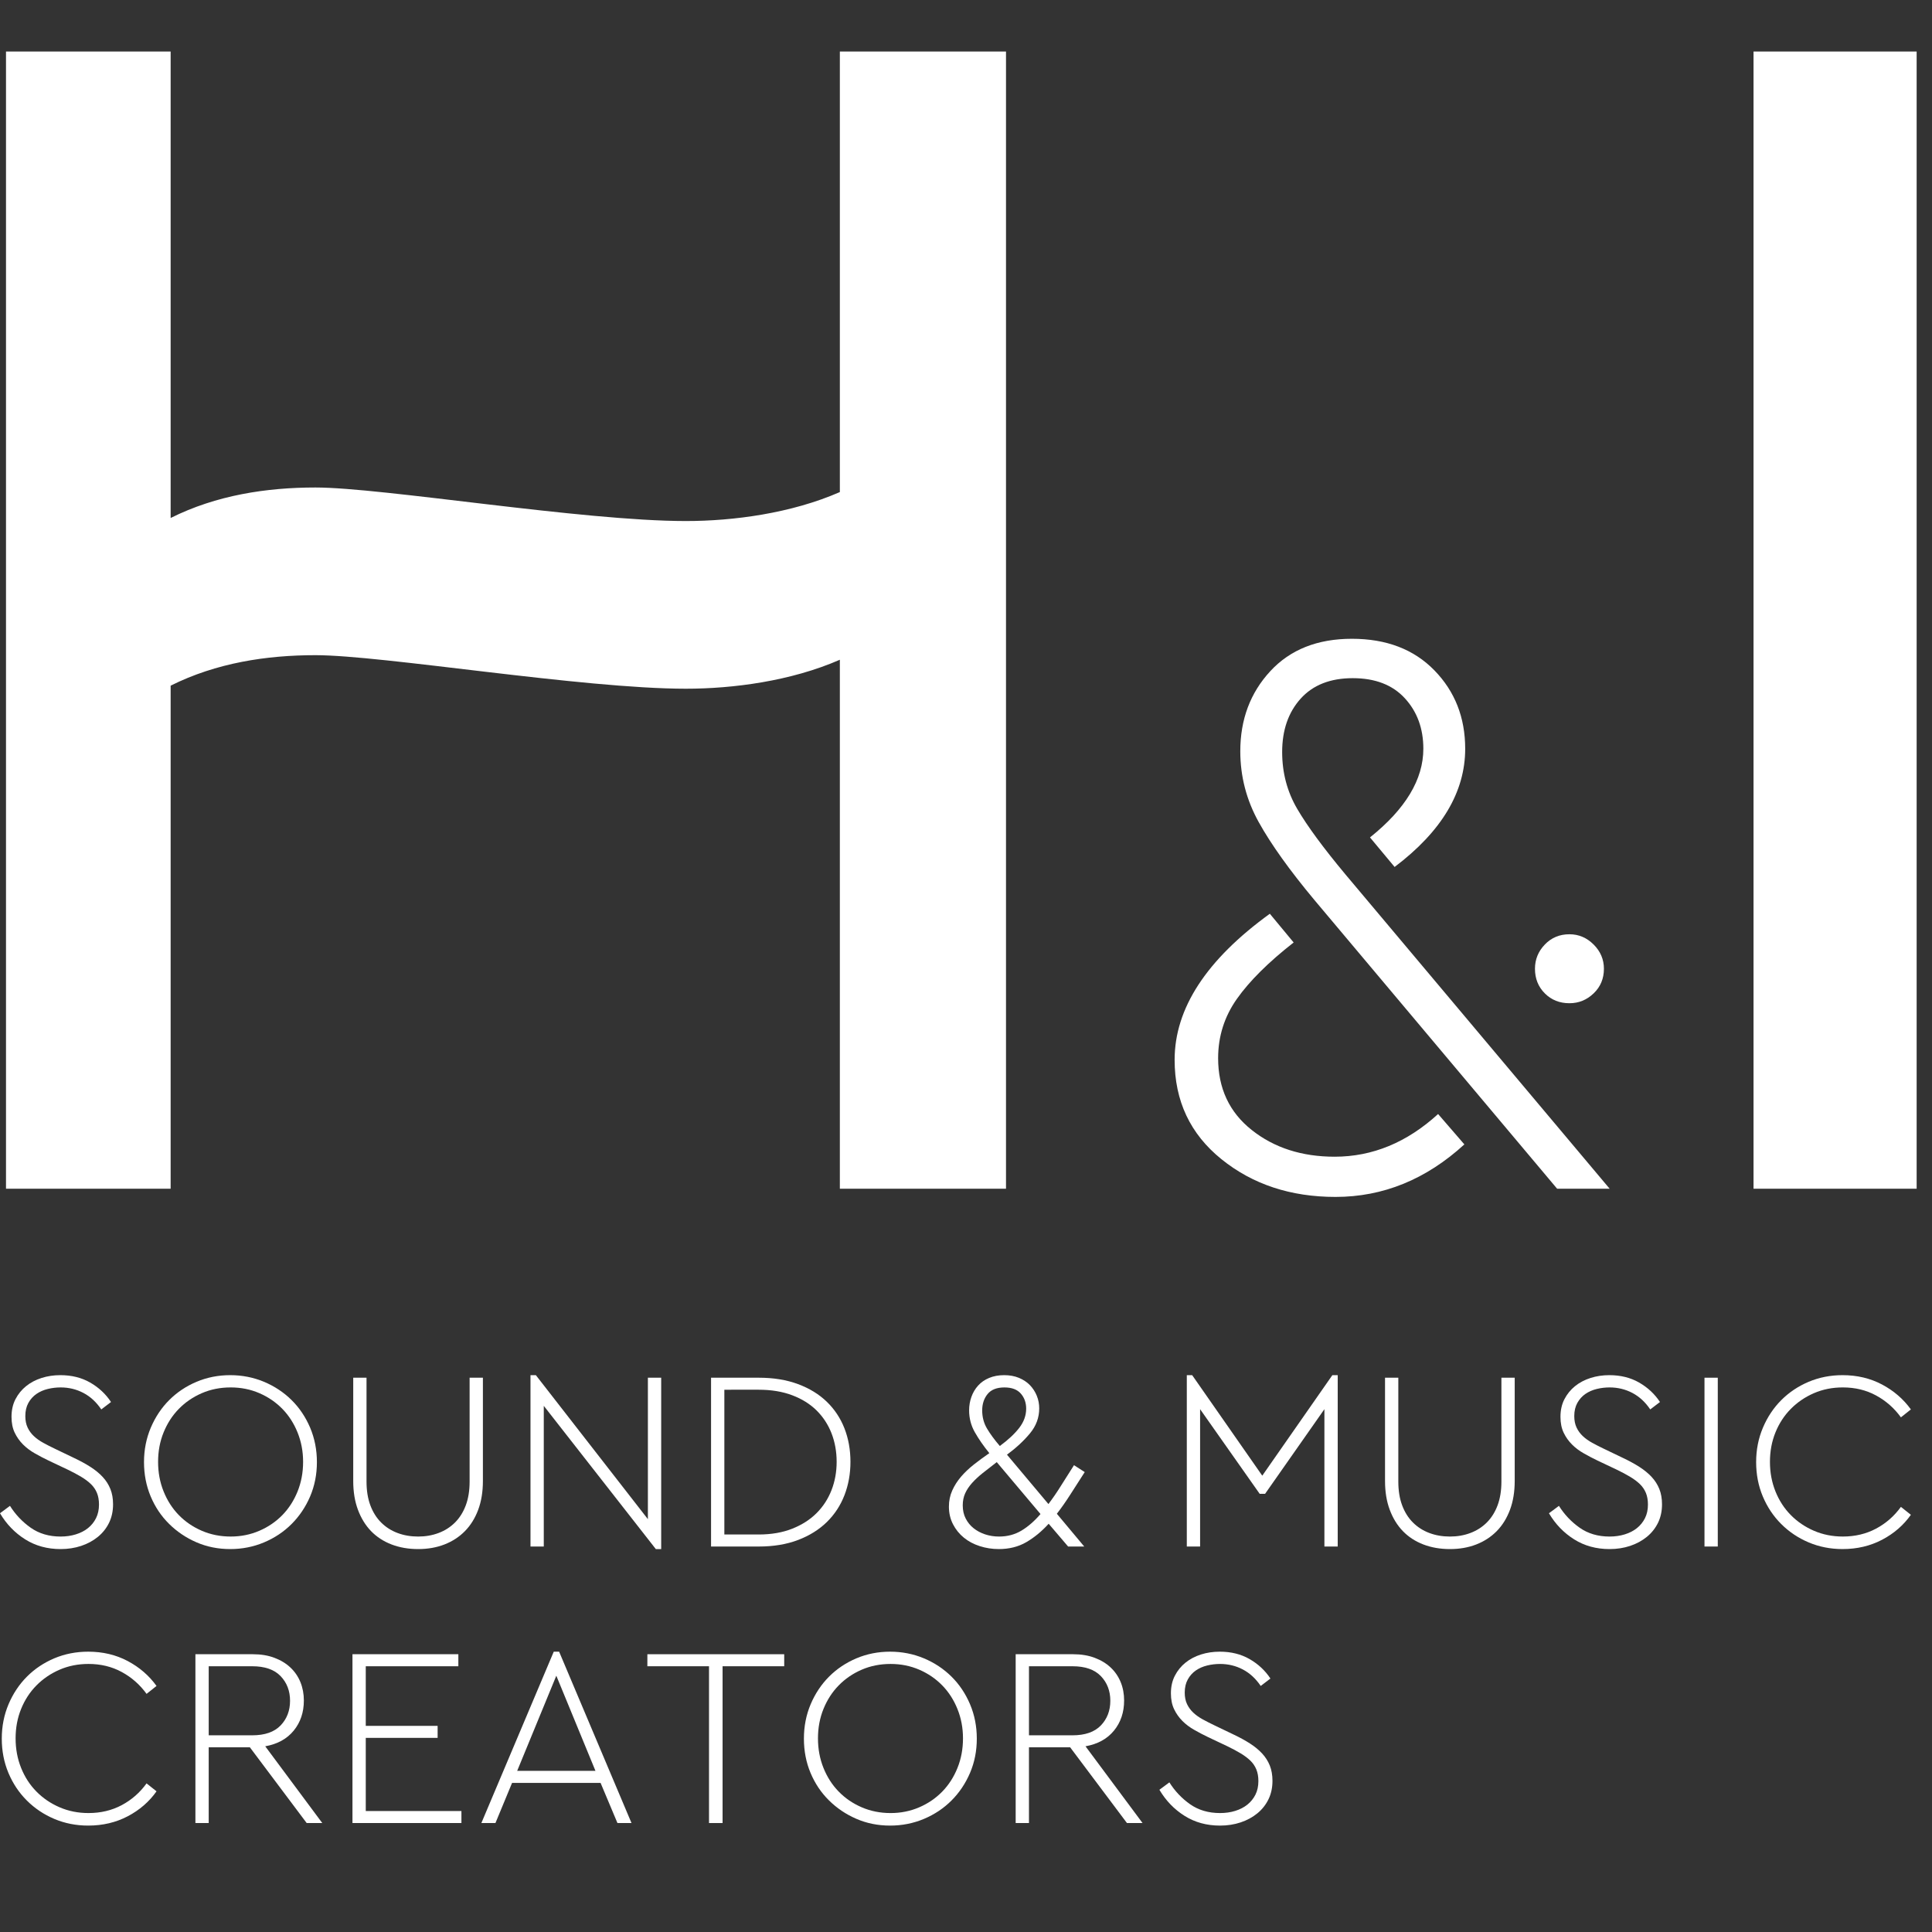 <?xml version="1.0" encoding="UTF-8"?> <!-- Generator: Adobe Illustrator 16.0.0, SVG Export Plug-In . SVG Version: 6.00 Build 0) --> <svg xmlns="http://www.w3.org/2000/svg" xmlns:xlink="http://www.w3.org/1999/xlink" id="Слой_1" x="0px" y="0px" width="300px" height="300px" viewBox="0 0 300 300" style="enable-background:new 0 0 300 300;" xml:space="preserve"><rect x="0" y="0" width="300" height="300" fill="#333333" stroke="none"/> <g> <g> <path style="fill:#FFFFFF;" d="M26.497,184.585H0.932V8h25.565v72.432c7.101-3.551,14.913-4.734,22.486-4.734 c10.415,0,41.424,5.208,57.52,5.208c7.339,0,16.333-1.184,23.909-4.498V8h25.8v176.585h-25.8v-82.14 c-7.576,3.314-16.57,4.498-23.909,4.498c-16.096,0-47.104-5.208-57.52-5.208c-7.573,0-15.386,1.184-22.486,4.735V184.585z"></path> </g> <g> <path style="fill:#FFFFFF;" d="M207.377,185.857c-6.969,0-12.873-1.952-17.717-5.862c-4.842-3.908-7.265-9.049-7.265-15.422 c0-7.984,4.929-15.55,14.785-22.686l3.697,4.461c-3.909,3.059-6.841,5.971-8.795,8.732c-1.955,2.761-2.932,5.841-2.932,9.238 c0,4.673,1.74,8.393,5.226,11.154c3.483,2.761,7.775,4.141,12.872,4.141c5.863,0,11.218-2.207,16.06-6.628l4.078,4.716 C221.439,183.14,214.77,185.857,207.377,185.857z M241.791,184.585l-37.723-44.872c-3.824-4.587-6.694-8.599-8.606-12.04 c-1.914-3.44-2.87-7.117-2.87-11.021c0-4.929,1.55-9.07,4.653-12.427c3.101-3.357,7.328-5.036,12.681-5.036 c5.354,0,9.623,1.635,12.81,4.907c3.187,3.271,4.779,7.33,4.779,12.171c0,6.715-3.654,12.833-10.96,18.354l-3.823-4.587 c5.521-4.418,8.284-9.008,8.284-13.768c0-3.142-0.957-5.755-2.869-7.836c-1.91-2.082-4.609-3.124-8.094-3.124 s-6.181,1.063-8.093,3.185c-1.911,2.125-2.867,4.888-2.867,8.286c0,3.228,0.784,6.18,2.358,8.857 c1.57,2.675,4.057,6.053,7.457,10.13l41.039,48.819H241.791z M243.701,155.78c-1.529,0-2.804-0.51-3.822-1.53 c-1.02-1.018-1.53-2.294-1.53-3.822c0-1.445,0.511-2.699,1.53-3.76c1.019-1.064,2.293-1.596,3.822-1.596 c1.443,0,2.696,0.532,3.76,1.596c1.062,1.061,1.595,2.315,1.595,3.76c0,1.528-0.532,2.805-1.595,3.822 C246.397,155.271,245.145,155.78,243.701,155.78z"></path> </g> <g> <path style="fill:#FFFFFF;" d="M272.287,184.585V8h25.329v176.585H272.287z"></path> </g> <g> <path style="fill:#FFFFFF;" d="M9.373,213.534c1.749,0,3.291,0.381,4.627,1.149s2.416,1.774,3.238,3.02l-1.51,1.152 c-0.769-1.141-1.695-1.992-2.78-2.563c-1.085-0.569-2.265-0.853-3.536-0.853c-0.66,0-1.323,0.077-1.984,0.237 c-0.662,0.16-1.251,0.418-1.768,0.774s-0.934,0.821-1.251,1.39c-0.317,0.572-0.477,1.252-0.477,2.048 c0,0.688,0.12,1.282,0.358,1.786c0.236,0.501,0.561,0.947,0.973,1.331c0.408,0.385,0.892,0.726,1.448,1.033 c0.555,0.305,1.165,0.615,1.827,0.932l2.979,1.43c0.953,0.452,1.8,0.913,2.541,1.39s1.371,0.993,1.888,1.55 c0.517,0.556,0.913,1.177,1.191,1.866c0.278,0.688,0.418,1.481,0.418,2.382c0,1.062-0.206,2.015-0.616,2.862 c-0.412,0.846-0.987,1.574-1.729,2.184c-0.741,0.608-1.607,1.079-2.6,1.411c-0.993,0.329-2.06,0.495-3.199,0.495 c-2.064,0-3.898-0.502-5.5-1.51c-1.6-1.006-2.906-2.355-3.912-4.053l1.55-1.149c0.847,1.35,1.92,2.481,3.218,3.395 c1.295,0.913,2.847,1.371,4.645,1.371c0.848,0,1.638-0.114,2.363-0.339c0.729-0.224,1.358-0.547,1.888-0.971 c0.53-0.425,0.946-0.941,1.251-1.55c0.303-0.608,0.457-1.31,0.457-2.106c0-0.688-0.105-1.291-0.317-1.808 c-0.212-0.514-0.522-0.972-0.933-1.368c-0.414-0.399-0.913-0.774-1.51-1.131c-0.597-0.36-1.279-0.723-2.048-1.095l-3.017-1.43 c-0.715-0.341-1.424-0.713-2.127-1.113c-0.699-0.396-1.315-0.857-1.844-1.387c-0.532-0.531-0.961-1.141-1.292-1.829 c-0.332-0.688-0.496-1.509-0.496-2.462c0-1.033,0.204-1.946,0.614-2.74c0.411-0.793,0.96-1.469,1.65-2.025 c0.687-0.557,1.487-0.978,2.4-1.27S8.34,213.534,9.373,213.534z"></path> <path style="fill:#FFFFFF;" d="M35.746,213.534c1.853,0,3.601,0.344,5.242,1.029c1.641,0.688,3.073,1.636,4.291,2.841 c1.217,1.205,2.175,2.635,2.881,4.289c0.697,1.657,1.049,3.438,1.049,5.344c0,1.905-0.352,3.68-1.049,5.321 c-0.706,1.642-1.664,3.071-2.881,4.289c-1.218,1.218-2.65,2.171-4.291,2.859c-1.642,0.688-3.39,1.033-5.242,1.033 c-1.881,0-3.627-0.351-5.243-1.052c-1.614-0.701-3.031-1.654-4.247-2.862c-1.221-1.202-2.174-2.626-2.862-4.268 c-0.688-1.642-1.033-3.416-1.033-5.321c0-1.906,0.353-3.687,1.053-5.344c0.703-1.654,1.656-3.084,2.861-4.289 s2.621-2.152,4.249-2.841C32.15,213.878,33.893,213.534,35.746,213.534z M35.825,215.439c-1.614,0-3.111,0.296-4.487,0.892 c-1.377,0.597-2.568,1.411-3.576,2.444c-1.006,1.03-1.792,2.251-2.36,3.652c-0.572,1.405-0.854,2.928-0.854,4.569 s0.282,3.169,0.854,4.587c0.568,1.417,1.354,2.641,2.36,3.674c1.008,1.033,2.199,1.848,3.576,2.441 c1.376,0.596,2.873,0.895,4.487,0.895c1.589,0,3.071-0.299,4.447-0.895c1.379-0.594,2.568-1.408,3.577-2.441 c1.005-1.033,1.792-2.257,2.362-3.674c0.569-1.418,0.854-2.945,0.854-4.587c0-1.614-0.285-3.13-0.854-4.548 c-0.57-1.417-1.357-2.644-2.362-3.674c-1.009-1.033-2.198-1.848-3.577-2.444C38.896,215.735,37.414,215.439,35.825,215.439z"></path> <path style="fill:#FFFFFF;" d="M74.985,229.976c0,1.667-0.244,3.157-0.733,4.468c-0.49,1.31-1.179,2.416-2.067,3.317 c-0.887,0.9-1.946,1.586-3.176,2.065c-1.231,0.477-2.589,0.714-4.072,0.714c-1.509,0-2.885-0.237-4.13-0.714 c-1.246-0.479-2.303-1.165-3.18-2.065c-0.871-0.901-1.553-2.008-2.044-3.317c-0.489-1.311-0.733-2.801-0.733-4.468v-16.045h2.064 v16.122c0,1.405,0.199,2.635,0.595,3.695c0.398,1.061,0.955,1.946,1.67,2.662c0.714,0.714,1.562,1.258,2.541,1.627 c0.98,0.372,2.054,0.557,3.217,0.557c1.14,0,2.198-0.185,3.179-0.557c0.979-0.369,1.826-0.913,2.54-1.627 c0.716-0.716,1.272-1.602,1.671-2.662c0.396-1.061,0.595-2.29,0.595-3.695v-16.122h2.064V229.976z"></path> <path style="fill:#FFFFFF;" d="M100.604,235.895v-21.964h2.066v26.609h-0.835l-17.397-22.241v21.844h-2.064v-26.608h0.835 L100.604,235.895z"></path> <path style="fill:#FFFFFF;" d="M117.84,213.931c2.275,0,4.302,0.332,6.075,0.993c1.774,0.66,3.263,1.573,4.469,2.739 c1.204,1.165,2.117,2.542,2.741,4.129c0.621,1.589,0.933,3.323,0.933,5.205c0,1.854-0.312,3.581-0.933,5.184 c-0.624,1.602-1.537,2.991-2.741,4.169c-1.206,1.177-2.694,2.105-4.469,2.782c-1.773,0.673-3.8,1.011-6.075,1.011h-7.428v-26.212 H117.84z M112.477,215.797v22.479h5.324c1.959,0,3.691-0.298,5.201-0.895c1.51-0.596,2.773-1.404,3.794-2.422 c1.018-1.019,1.792-2.211,2.324-3.576c0.529-1.362,0.794-2.825,0.794-4.387c0-1.59-0.265-3.065-0.794-4.431 c-0.532-1.362-1.307-2.546-2.324-3.554c-1.021-1.006-2.284-1.793-3.794-2.361c-1.51-0.569-3.242-0.854-5.201-0.854H112.477z"></path> <path style="fill:#FFFFFF;" d="M155.928,213.534c0.848,0,1.607,0.138,2.284,0.415c0.675,0.279,1.244,0.654,1.708,1.131 c0.461,0.479,0.819,1.027,1.071,1.648c0.254,0.624,0.378,1.278,0.378,1.967c0,1.43-0.478,2.722-1.43,3.871 c-0.954,1.153-2.145,2.26-3.575,3.317l6.435,7.665c0.663-0.874,1.311-1.817,1.946-2.838c0.635-1.021,1.312-2.085,2.026-3.197 l1.666,1.072c-0.769,1.19-1.502,2.337-2.203,3.435c-0.702,1.101-1.409,2.112-2.125,3.037l4.25,5.085h-2.503l-3.018-3.535 c-1.087,1.193-2.245,2.146-3.476,2.859c-1.229,0.716-2.656,1.073-4.271,1.073c-1.031,0-2.019-0.154-2.959-0.459 c-0.938-0.301-1.76-0.737-2.461-1.31c-0.701-0.568-1.264-1.264-1.688-2.084c-0.423-0.821-0.636-1.734-0.636-2.739 c0-0.901,0.171-1.734,0.516-2.503c0.346-0.769,0.801-1.481,1.369-2.146c0.569-0.661,1.234-1.292,1.988-1.888 c0.753-0.594,1.554-1.184,2.402-1.765c-0.902-1.113-1.649-2.192-2.244-3.237c-0.595-1.046-0.894-2.181-0.894-3.397 c0-0.741,0.118-1.442,0.356-2.104c0.238-0.664,0.582-1.245,1.035-1.749c0.449-0.501,1.016-0.897,1.708-1.189 C154.272,213.679,155.053,213.534,155.928,213.534z M155.135,238.594c1.297,0,2.461-0.311,3.494-0.932 c1.033-0.624,2.012-1.479,2.939-2.564l-6.792-8.061c-0.793,0.608-1.516,1.171-2.166,1.688c-0.648,0.517-1.204,1.033-1.668,1.55 c-0.461,0.517-0.82,1.051-1.071,1.607c-0.25,0.557-0.377,1.178-0.377,1.866c0,0.769,0.151,1.451,0.457,2.045 c0.305,0.596,0.715,1.101,1.231,1.509c0.517,0.412,1.112,0.729,1.786,0.953C153.644,238.479,154.366,238.594,155.135,238.594z M152.514,219.013c0,1.032,0.25,1.974,0.753,2.822c0.503,0.846,1.165,1.746,1.986,2.699c1.298-0.953,2.303-1.894,3.018-2.819 c0.715-0.929,1.073-1.922,1.073-2.979c0-0.928-0.278-1.709-0.834-2.343c-0.556-0.636-1.404-0.953-2.543-0.953 c-1.19,0-2.064,0.345-2.621,1.033C152.79,217.158,152.514,218.007,152.514,219.013z"></path> <path style="fill:#FFFFFF;" d="M207.719,240.143h-2.066v-21.327l-9.213,13.146h-0.836l-9.254-13.146v21.327h-2.064v-26.608h0.834 l10.883,15.608l10.883-15.608h0.834V240.143z"></path> <path style="fill:#FFFFFF;" d="M235.203,229.976c0,1.667-0.245,3.157-0.734,4.468c-0.492,1.31-1.179,2.416-2.066,3.317 c-0.888,0.9-1.947,1.586-3.177,2.065c-1.231,0.477-2.589,0.714-4.072,0.714c-1.51,0-2.887-0.237-4.13-0.714 c-1.246-0.479-2.303-1.165-3.178-2.065c-0.873-0.901-1.556-2.008-2.045-3.317c-0.49-1.311-0.734-2.801-0.734-4.468v-16.045h2.064 v16.122c0,1.405,0.198,2.635,0.595,3.695c0.397,1.061,0.954,1.946,1.669,2.662c0.717,0.714,1.561,1.258,2.541,1.627 c0.979,0.372,2.051,0.557,3.218,0.557c1.14,0,2.198-0.185,3.179-0.557c0.979-0.369,1.826-0.913,2.541-1.627 c0.715-0.716,1.271-1.602,1.67-2.662c0.395-1.061,0.595-2.29,0.595-3.695v-16.122h2.065V229.976z"></path> <path style="fill:#FFFFFF;" d="M249.896,213.534c1.748,0,3.289,0.381,4.627,1.149c1.336,0.769,2.415,1.774,3.237,3.02l-1.51,1.152 c-0.769-1.141-1.695-1.992-2.78-2.563c-1.086-0.569-2.265-0.853-3.534-0.853c-0.663,0-1.325,0.077-1.986,0.237 c-0.664,0.16-1.251,0.418-1.77,0.774c-0.515,0.356-0.931,0.821-1.249,1.39c-0.317,0.572-0.479,1.252-0.479,2.048 c0,0.688,0.12,1.282,0.359,1.786c0.238,0.501,0.562,0.947,0.974,1.331c0.407,0.385,0.893,0.726,1.449,1.033 c0.556,0.305,1.164,0.615,1.826,0.932l2.981,1.43c0.949,0.452,1.798,0.913,2.539,1.39c0.74,0.477,1.371,0.993,1.888,1.55 c0.517,0.556,0.913,1.177,1.191,1.866c0.276,0.688,0.418,1.481,0.418,2.382c0,1.062-0.206,2.015-0.616,2.862 c-0.412,0.846-0.987,1.574-1.729,2.184c-0.741,0.608-1.608,1.079-2.6,1.411c-0.993,0.329-2.06,0.495-3.197,0.495 c-2.066,0-3.9-0.502-5.502-1.51c-1.602-1.006-2.907-2.355-3.912-4.053l1.55-1.149c0.847,1.35,1.92,2.481,3.217,3.395 c1.296,0.913,2.846,1.371,4.647,1.371c0.845,0,1.634-0.114,2.361-0.339c0.729-0.224,1.358-0.547,1.888-0.971 c0.528-0.425,0.945-0.941,1.251-1.55c0.305-0.608,0.456-1.31,0.456-2.106c0-0.688-0.105-1.291-0.317-1.808 c-0.212-0.514-0.522-0.972-0.932-1.368c-0.412-0.399-0.915-0.774-1.51-1.131c-0.597-0.36-1.279-0.723-2.046-1.095l-3.02-1.43 c-0.715-0.341-1.422-0.713-2.124-1.113c-0.702-0.396-1.317-0.857-1.847-1.387c-0.53-0.531-0.961-1.141-1.291-1.829 c-0.332-0.688-0.496-1.509-0.496-2.462c0-1.033,0.204-1.946,0.614-2.74c0.411-0.793,0.96-1.469,1.648-2.025 s1.489-0.978,2.404-1.27C247.889,213.679,248.863,213.534,249.896,213.534z"></path> <path style="fill:#FFFFFF;" d="M266.736,240.143h-2.064v-26.212h2.064V240.143z"></path> <path style="fill:#FFFFFF;" d="M286.116,213.534c2.251,0,4.289,0.482,6.116,1.447c1.826,0.969,3.324,2.257,4.489,3.874 l-1.548,1.229c-1.035-1.429-2.318-2.561-3.854-3.394c-1.536-0.837-3.256-1.252-5.164-1.252c-1.614,0-3.109,0.296-4.488,0.892 c-1.376,0.597-2.574,1.411-3.594,2.444c-1.019,1.03-1.814,2.251-2.382,3.652c-0.57,1.405-0.854,2.928-0.854,4.569 s0.284,3.169,0.854,4.587c0.567,1.417,1.363,2.641,2.382,3.674c1.02,1.033,2.218,1.848,3.594,2.441 c1.379,0.596,2.874,0.895,4.488,0.895c1.908,0,3.628-0.412,5.164-1.23c1.535-0.82,2.818-1.945,3.854-3.375l1.548,1.229 c-1.14,1.614-2.627,2.905-4.468,3.874c-1.84,0.965-3.887,1.448-6.138,1.448c-1.878,0-3.634-0.345-5.262-1.033 s-3.052-1.642-4.269-2.859c-1.219-1.218-2.172-2.647-2.861-4.289c-0.688-1.642-1.031-3.416-1.031-5.321 c0-1.906,0.349-3.687,1.052-5.344c0.7-1.654,1.655-3.084,2.858-4.289c1.207-1.205,2.623-2.152,4.251-2.841 C282.482,213.878,284.238,213.534,286.116,213.534z"></path> <path style="fill:#FFFFFF;" d="M13.701,256.472c2.252,0,4.291,0.482,6.118,1.447c1.826,0.969,3.322,2.257,4.487,3.874l-1.548,1.23 c-1.034-1.43-2.318-2.562-3.854-3.395c-1.535-0.836-3.256-1.251-5.161-1.251c-1.614,0-3.111,0.295-4.489,0.892 c-1.377,0.596-2.576,1.411-3.594,2.443c-1.021,1.03-1.814,2.251-2.383,3.652c-0.57,1.405-0.854,2.928-0.854,4.569 s0.284,3.17,0.854,4.587c0.568,1.417,1.362,2.641,2.383,3.674c1.018,1.033,2.217,1.848,3.594,2.441 c1.378,0.596,2.875,0.895,4.489,0.895c1.905,0,3.626-0.412,5.161-1.229c1.536-0.821,2.82-1.946,3.854-3.376l1.548,1.229 c-1.138,1.614-2.627,2.905-4.467,3.874c-1.842,0.965-3.887,1.448-6.139,1.448c-1.877,0-3.634-0.345-5.262-1.033 s-3.05-1.642-4.268-2.859c-1.221-1.218-2.174-2.647-2.862-4.289c-0.687-1.642-1.031-3.415-1.031-5.321s0.351-3.687,1.052-5.344 c0.702-1.654,1.656-3.084,2.86-4.289c1.205-1.205,2.621-2.152,4.249-2.841C10.067,256.815,11.824,256.472,13.701,256.472z"></path> <path style="fill:#FFFFFF;" d="M39.28,256.868c1.244,0,2.355,0.185,3.336,0.557c0.978,0.368,1.808,0.873,2.481,1.509 c0.675,0.634,1.191,1.39,1.551,2.263c0.355,0.874,0.535,1.827,0.535,2.859c0,1.826-0.522,3.382-1.568,4.667 c-1.047,1.285-2.521,2.101-4.429,2.441l8.856,11.917h-2.422l-8.817-11.757h-6.395v11.757h-2.064v-26.213H39.28z M32.409,258.734 v10.724h6.75c1.96,0,3.43-0.511,4.409-1.528c0.98-1.021,1.471-2.3,1.471-3.834c0-1.537-0.49-2.812-1.471-3.834 c-0.979-1.018-2.449-1.527-4.409-1.527H32.409z"></path> <path style="fill:#FFFFFF;" d="M71.174,258.734H56.796v9.254h11.158v1.866H56.796v11.36H71.65v1.866H54.731v-26.213h16.442 V258.734z"></path> <path style="fill:#FFFFFF;" d="M98.06,283.081h-2.183l-2.621-6.235H79.514l-2.582,6.235h-2.186l11.24-26.609h0.834L98.06,283.081z M80.308,274.977h12.154l-6.078-14.772L80.308,274.977z"></path> <path style="fill:#FFFFFF;" d="M121.771,258.734h-9.57v24.347h-2.106v-24.347h-9.572v-1.866h21.249V258.734z"></path> <path style="fill:#FFFFFF;" d="M138.213,256.472c1.853,0,3.602,0.344,5.243,1.029c1.641,0.688,3.071,1.636,4.289,2.841 c1.219,1.205,2.177,2.635,2.881,4.289c0.701,1.657,1.052,3.438,1.052,5.344s-0.351,3.68-1.052,5.321 c-0.704,1.642-1.662,3.071-2.881,4.289c-1.218,1.218-2.648,2.171-4.289,2.859c-1.642,0.688-3.391,1.033-5.243,1.033 c-1.88,0-3.628-0.351-5.242-1.052c-1.615-0.701-3.031-1.654-4.248-2.862c-1.22-1.202-2.173-2.626-2.863-4.268 c-0.687-1.642-1.029-3.415-1.029-5.321s0.349-3.687,1.05-5.344c0.702-1.654,1.657-3.084,2.86-4.289 c1.205-1.205,2.621-2.152,4.251-2.841C134.617,256.815,136.36,256.472,138.213,256.472z M138.293,258.378 c-1.614,0-3.111,0.295-4.488,0.892c-1.378,0.596-2.567,1.411-3.574,2.443c-1.009,1.03-1.794,2.251-2.363,3.652 c-0.57,1.405-0.854,2.928-0.854,4.569s0.283,3.17,0.854,4.587c0.569,1.417,1.354,2.641,2.363,3.674 c1.007,1.033,2.196,1.848,3.574,2.441c1.377,0.596,2.874,0.895,4.488,0.895c1.588,0,3.069-0.299,4.448-0.895 c1.378-0.594,2.567-1.408,3.574-2.441c1.006-1.033,1.794-2.257,2.362-3.674c0.57-1.417,0.855-2.945,0.855-4.587 c0-1.614-0.285-3.13-0.855-4.548c-0.568-1.417-1.356-2.644-2.362-3.674c-1.007-1.032-2.196-1.848-3.574-2.443 C141.362,258.673,139.881,258.378,138.293,258.378z"></path> <path style="fill:#FFFFFF;" d="M166.651,256.868c1.242,0,2.356,0.185,3.336,0.557c0.978,0.368,1.806,0.873,2.481,1.509 c0.674,0.634,1.191,1.39,1.549,2.263c0.357,0.874,0.535,1.827,0.535,2.859c0,1.826-0.522,3.382-1.568,4.667 c-1.045,1.285-2.521,2.101-4.428,2.441l8.857,11.917h-2.423l-8.817-11.757h-6.396v11.757h-2.064v-26.213H166.651z M159.778,258.734v10.724h6.752c1.96,0,3.428-0.511,4.408-1.528c0.981-1.021,1.472-2.3,1.472-3.834 c0-1.537-0.49-2.812-1.472-3.834c-0.98-1.018-2.448-1.527-4.408-1.527H159.778z"></path> <path style="fill:#FFFFFF;" d="M189.407,256.472c1.747,0,3.289,0.381,4.627,1.149c1.336,0.769,2.415,1.774,3.237,3.02 l-1.508,1.152c-0.771-1.141-1.696-1.992-2.783-2.563c-1.085-0.569-2.264-0.852-3.533-0.852c-0.663,0-1.325,0.076-1.986,0.236 c-0.664,0.16-1.252,0.418-1.77,0.774c-0.515,0.357-0.932,0.821-1.248,1.39c-0.318,0.572-0.479,1.252-0.479,2.048 c0,0.688,0.119,1.282,0.357,1.786c0.239,0.501,0.563,0.947,0.976,1.331c0.407,0.385,0.892,0.726,1.448,1.033 c0.555,0.305,1.164,0.615,1.826,0.932l2.98,1.43c0.953,0.452,1.801,0.913,2.539,1.39c0.743,0.477,1.373,0.993,1.889,1.55 s0.912,1.177,1.192,1.866c0.275,0.688,0.417,1.481,0.417,2.382c0,1.062-0.206,2.015-0.617,2.863 c-0.412,0.845-0.984,1.573-1.728,2.183c-0.741,0.608-1.609,1.079-2.601,1.411c-0.993,0.329-2.059,0.495-3.197,0.495 c-2.066,0-3.9-0.502-5.502-1.51c-1.602-1.006-2.905-2.355-3.912-4.052l1.549-1.15c0.848,1.35,1.92,2.481,3.218,3.397 c1.296,0.91,2.846,1.368,4.647,1.368c0.847,0,1.634-0.111,2.362-0.338c0.728-0.225,1.357-0.548,1.886-0.972 c0.529-0.425,0.945-0.941,1.253-1.55c0.304-0.608,0.455-1.31,0.455-2.106c0-0.688-0.105-1.288-0.317-1.808 c-0.211-0.513-0.523-0.972-0.932-1.368c-0.412-0.396-0.915-0.774-1.51-1.131c-0.597-0.36-1.277-0.723-2.047-1.095l-3.019-1.43 c-0.715-0.341-1.422-0.713-2.124-1.113c-0.703-0.396-1.318-0.857-1.847-1.386c-0.53-0.532-0.961-1.141-1.291-1.83 c-0.332-0.688-0.497-1.509-0.497-2.462c0-1.033,0.205-1.946,0.615-2.739c0.41-0.794,0.959-1.47,1.648-2.026 s1.489-0.978,2.404-1.27C187.4,256.616,188.374,256.472,189.407,256.472z"></path> </g> </g> </svg> 